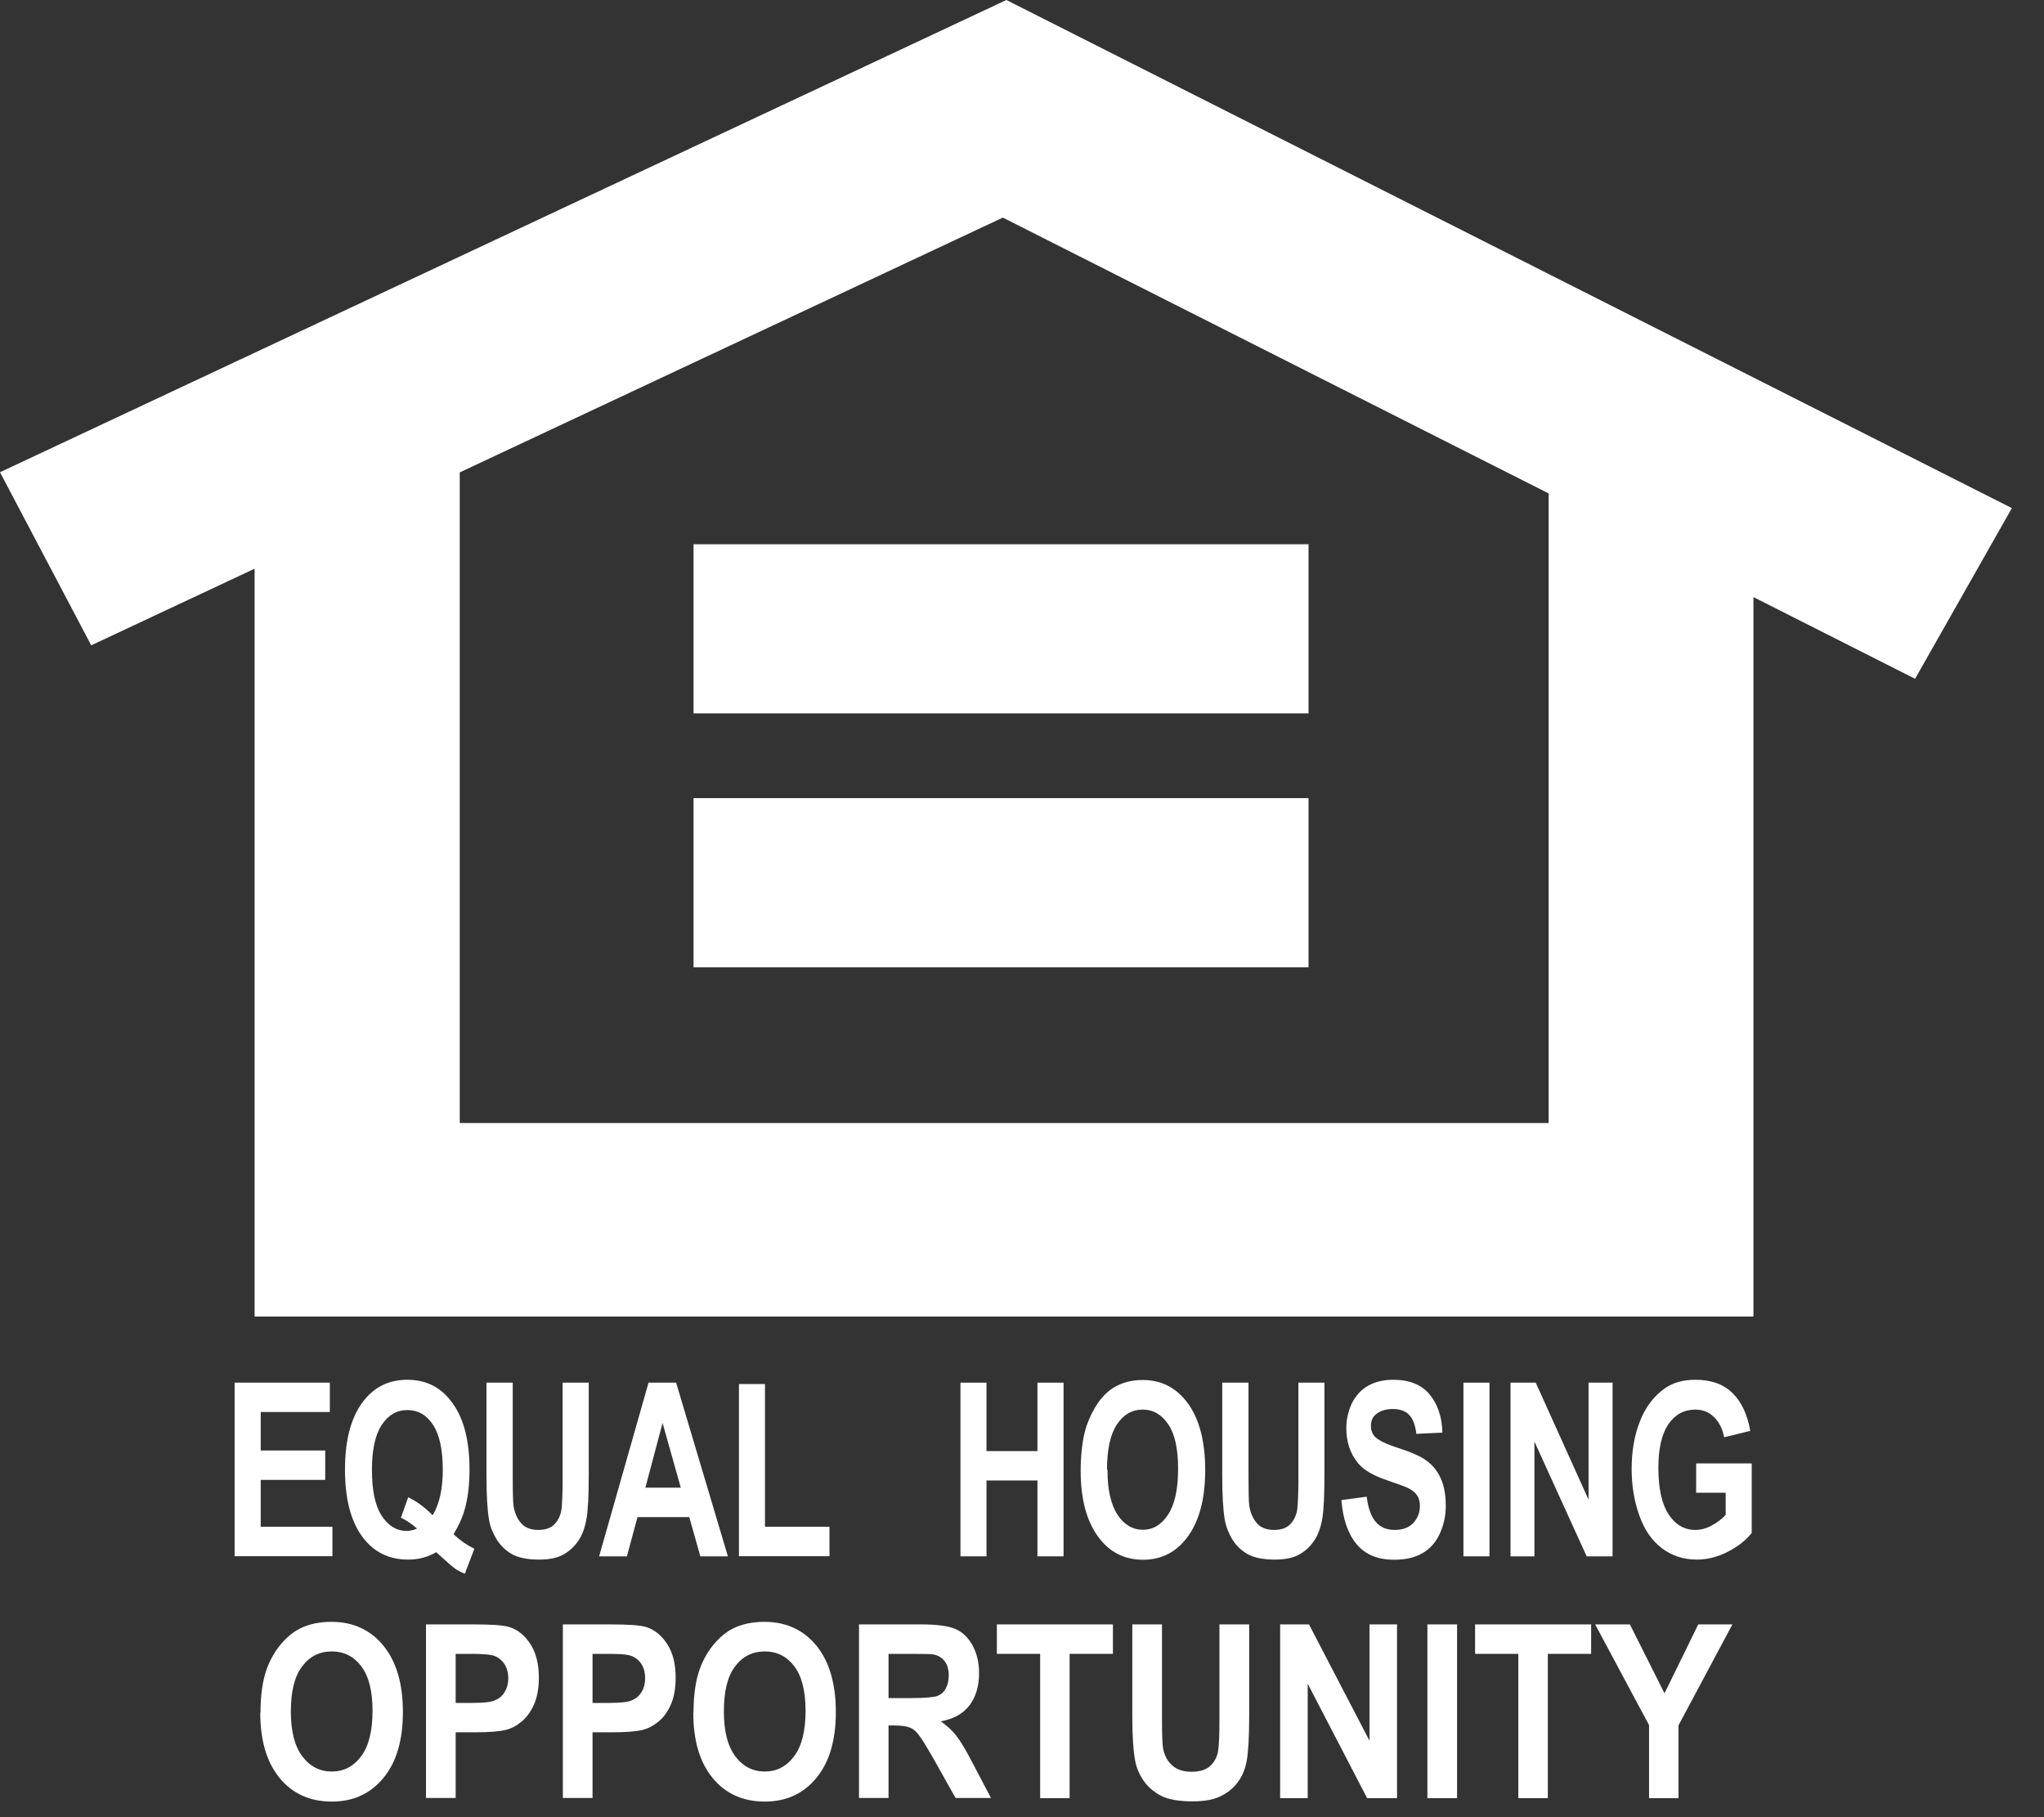 <svg width="27" height="24" viewBox="0 0 27 24" fill="none" xmlns="http://www.w3.org/2000/svg">
<rect x="0" y="0" width="27" height="24" fill="#333333" stroke="none"/>
<path d="M17.285 7.188H9.161V9.422H17.285V7.188Z" fill="white"/>
<path d="M17.285 10.541H9.161V12.775H17.285V10.541Z" fill="white"/>
<path d="M26.578 6.712L13.294 0L0 6.237L1.205 8.523L3.363 7.511V17.388H23.162V7.886L25.297 8.965L26.575 6.712H26.578ZM20.457 14.832H6.073V6.239L13.247 2.874L20.457 6.517V14.832Z" fill="white"/>
<path d="M3.099 20.555V18.261H4.357V18.649H3.444V19.157H4.296V19.545H3.444V20.164H4.391V20.553H3.102L3.099 20.555Z" fill="white"/>
<path d="M5.991 20.262C6.076 20.344 6.168 20.407 6.266 20.455L6.14 20.785C6.09 20.764 6.036 20.738 5.989 20.701C5.977 20.693 5.902 20.627 5.762 20.5C5.65 20.566 5.526 20.598 5.392 20.598C5.131 20.598 4.927 20.494 4.778 20.285C4.63 20.077 4.557 19.786 4.557 19.41C4.557 19.035 4.63 18.744 4.778 18.535C4.927 18.326 5.126 18.223 5.381 18.223C5.636 18.223 5.832 18.326 5.98 18.535C6.129 18.742 6.202 19.032 6.202 19.408C6.202 19.606 6.182 19.781 6.14 19.929C6.109 20.042 6.059 20.153 5.991 20.262ZM5.717 20.008C5.762 19.936 5.792 19.852 5.815 19.754C5.837 19.654 5.849 19.54 5.849 19.413C5.849 19.149 5.806 18.948 5.72 18.818C5.633 18.686 5.521 18.623 5.381 18.623C5.24 18.623 5.128 18.689 5.041 18.821C4.955 18.953 4.913 19.151 4.913 19.416C4.913 19.68 4.955 19.886 5.041 20.018C5.128 20.151 5.238 20.219 5.369 20.219C5.417 20.219 5.465 20.209 5.509 20.188C5.439 20.127 5.369 20.079 5.296 20.045L5.392 19.775C5.504 19.828 5.61 19.907 5.714 20.011L5.717 20.008Z" fill="white"/>
<path d="M6.429 18.261H6.773V19.508C6.773 19.707 6.776 19.836 6.784 19.894C6.801 19.989 6.835 20.064 6.888 20.122C6.941 20.18 7.017 20.206 7.112 20.206C7.208 20.206 7.281 20.18 7.331 20.124C7.379 20.071 7.409 20.003 7.418 19.926C7.426 19.849 7.432 19.717 7.432 19.535V18.261H7.777V19.469C7.777 19.746 7.768 19.939 7.748 20.053C7.729 20.167 7.695 20.264 7.645 20.341C7.594 20.418 7.53 20.481 7.446 20.529C7.365 20.576 7.255 20.598 7.121 20.598C6.961 20.598 6.838 20.571 6.754 20.521C6.67 20.471 6.605 20.404 6.555 20.323C6.507 20.241 6.473 20.156 6.459 20.069C6.437 19.937 6.426 19.744 6.426 19.485V18.258L6.429 18.261Z" fill="white"/>
<path d="M9.618 20.555H9.251L9.105 20.037H8.421L8.281 20.555H7.914L8.567 18.261H8.931L9.615 20.555H9.618ZM8.993 19.648L8.752 18.794L8.525 19.648H8.993Z" fill="white"/>
<path d="M9.761 20.555V18.279H10.105V20.164H10.957V20.553H9.764L9.761 20.555Z" fill="white"/>
<path d="M12.687 20.555V18.261H13.031V19.165H13.704V18.261H14.049V20.555H13.704V19.553H13.031V20.555H12.687Z" fill="white"/>
<path d="M14.275 19.426C14.275 19.194 14.301 18.995 14.351 18.837C14.39 18.721 14.444 18.615 14.508 18.522C14.575 18.43 14.648 18.361 14.729 18.316C14.836 18.255 14.956 18.226 15.097 18.226C15.346 18.226 15.545 18.332 15.696 18.541C15.845 18.75 15.92 19.043 15.92 19.416C15.92 19.788 15.845 20.077 15.696 20.286C15.548 20.494 15.349 20.6 15.099 20.6C14.85 20.6 14.648 20.497 14.5 20.288C14.351 20.079 14.275 19.794 14.275 19.426ZM14.629 19.41C14.629 19.672 14.673 19.868 14.76 20.003C14.847 20.137 14.962 20.204 15.097 20.204C15.231 20.204 15.343 20.137 15.43 20.003C15.517 19.87 15.562 19.67 15.562 19.402C15.562 19.136 15.52 18.942 15.433 18.813C15.346 18.683 15.234 18.617 15.094 18.617C14.954 18.617 14.839 18.683 14.752 18.816C14.665 18.948 14.623 19.146 14.623 19.41H14.629Z" fill="white"/>
<path d="M16.147 18.261H16.492V19.508C16.492 19.707 16.495 19.836 16.503 19.894C16.52 19.989 16.554 20.064 16.607 20.122C16.66 20.18 16.736 20.206 16.831 20.206C16.926 20.206 16.999 20.18 17.05 20.124C17.097 20.071 17.128 20.003 17.137 19.926C17.145 19.847 17.151 19.717 17.151 19.535V18.261H17.495V19.469C17.495 19.746 17.487 19.939 17.467 20.053C17.448 20.167 17.414 20.264 17.364 20.341C17.313 20.42 17.249 20.481 17.165 20.529C17.083 20.576 16.974 20.598 16.84 20.598C16.68 20.598 16.556 20.571 16.472 20.521C16.388 20.471 16.321 20.404 16.273 20.323C16.226 20.241 16.192 20.156 16.178 20.069C16.156 19.937 16.145 19.744 16.145 19.485V18.258L16.147 18.261Z" fill="white"/>
<path d="M17.719 19.812L18.053 19.767C18.072 19.918 18.112 20.029 18.173 20.101C18.235 20.172 18.316 20.206 18.423 20.206C18.529 20.206 18.616 20.174 18.672 20.111C18.728 20.048 18.756 19.974 18.756 19.889C18.756 19.836 18.745 19.788 18.72 19.752C18.697 19.715 18.655 19.68 18.596 19.651C18.557 19.633 18.465 19.598 18.325 19.551C18.14 19.49 18.011 19.413 17.938 19.323C17.834 19.196 17.784 19.043 17.784 18.863C17.784 18.747 17.809 18.639 17.857 18.535C17.907 18.435 17.977 18.356 18.07 18.303C18.162 18.25 18.274 18.223 18.403 18.223C18.616 18.223 18.776 18.287 18.882 18.414C18.989 18.541 19.048 18.71 19.053 18.921L18.709 18.937C18.695 18.821 18.664 18.736 18.613 18.686C18.566 18.636 18.493 18.609 18.397 18.609C18.302 18.609 18.218 18.636 18.162 18.691C18.126 18.726 18.109 18.773 18.109 18.834C18.109 18.887 18.126 18.935 18.159 18.972C18.201 19.019 18.308 19.072 18.473 19.125C18.638 19.178 18.765 19.233 18.843 19.291C18.924 19.35 18.986 19.426 19.031 19.524C19.076 19.622 19.098 19.746 19.098 19.889C19.098 20.021 19.07 20.145 19.017 20.259C18.963 20.375 18.885 20.46 18.787 20.515C18.689 20.571 18.566 20.6 18.417 20.6C18.201 20.6 18.039 20.534 17.924 20.399C17.809 20.264 17.739 20.069 17.719 19.812Z" fill="white"/>
<path d="M19.331 20.555V18.261H19.675V20.555H19.331Z" fill="white"/>
<path d="M19.953 20.555V18.261H20.286L20.984 19.807V18.261H21.301V20.555H20.959L20.269 19.04V20.555H19.953Z" fill="white"/>
<path d="M22.405 19.717V19.328H23.139V20.246C23.067 20.338 22.963 20.423 22.828 20.492C22.691 20.563 22.554 20.598 22.414 20.598C22.237 20.598 22.083 20.547 21.951 20.447C21.819 20.346 21.719 20.201 21.654 20.013C21.587 19.826 21.553 19.622 21.553 19.402C21.553 19.165 21.59 18.95 21.665 18.765C21.738 18.58 21.848 18.438 21.99 18.337C22.1 18.26 22.234 18.223 22.397 18.223C22.607 18.223 22.772 18.284 22.89 18.403C23.008 18.522 23.083 18.686 23.12 18.898L22.775 18.982C22.753 18.869 22.708 18.781 22.64 18.715C22.573 18.649 22.492 18.617 22.394 18.617C22.245 18.617 22.128 18.681 22.038 18.81C21.951 18.94 21.906 19.13 21.906 19.384C21.906 19.656 21.951 19.863 22.041 20C22.131 20.137 22.248 20.206 22.394 20.206C22.467 20.206 22.537 20.188 22.61 20.148C22.683 20.108 22.744 20.063 22.795 20.008V19.715H22.402L22.405 19.717Z" fill="white"/>
<path d="M3.441 22.62C3.441 22.387 3.469 22.189 3.528 22.03C3.573 21.914 3.632 21.808 3.71 21.716C3.789 21.623 3.87 21.555 3.96 21.51C4.08 21.449 4.22 21.42 4.377 21.42C4.663 21.42 4.893 21.525 5.064 21.734C5.235 21.943 5.322 22.237 5.322 22.609C5.322 22.982 5.238 23.27 5.067 23.479C4.896 23.688 4.669 23.794 4.383 23.794C4.097 23.794 3.864 23.691 3.693 23.482C3.523 23.273 3.438 22.987 3.438 22.62H3.441ZM3.842 22.604C3.842 22.866 3.892 23.061 3.993 23.196C4.094 23.331 4.226 23.397 4.383 23.397C4.54 23.397 4.669 23.331 4.77 23.196C4.87 23.064 4.921 22.863 4.921 22.596C4.921 22.329 4.87 22.136 4.772 22.007C4.674 21.877 4.545 21.811 4.383 21.811C4.22 21.811 4.089 21.877 3.991 22.009C3.89 22.141 3.842 22.34 3.842 22.604Z" fill="white"/>
<path d="M5.627 23.749V21.454H6.257C6.498 21.454 6.653 21.465 6.725 21.488C6.838 21.523 6.93 21.597 7.006 21.713C7.081 21.829 7.118 21.978 7.118 22.16C7.118 22.3 7.095 22.419 7.053 22.514C7.009 22.609 6.955 22.686 6.888 22.739C6.821 22.794 6.754 22.829 6.683 22.847C6.591 22.869 6.454 22.879 6.274 22.879H6.019V23.746H5.627V23.749ZM6.019 21.843V22.491H6.235C6.389 22.491 6.496 22.48 6.546 22.453C6.599 22.43 6.641 22.393 6.669 22.342C6.7 22.292 6.714 22.231 6.714 22.165C6.714 22.083 6.692 22.015 6.65 21.959C6.608 21.906 6.555 21.872 6.49 21.859C6.442 21.848 6.347 21.843 6.204 21.843H6.014H6.019Z" fill="white"/>
<path d="M7.435 23.749V21.454H8.065C8.306 21.454 8.46 21.465 8.533 21.488C8.645 21.523 8.738 21.597 8.813 21.713C8.889 21.829 8.925 21.978 8.925 22.16C8.925 22.3 8.903 22.419 8.861 22.514C8.819 22.609 8.763 22.686 8.696 22.739C8.628 22.794 8.561 22.829 8.491 22.847C8.399 22.869 8.261 22.879 8.082 22.879H7.827V23.746H7.435V23.749ZM7.827 21.843V22.491H8.043C8.197 22.491 8.303 22.48 8.354 22.453C8.407 22.43 8.449 22.393 8.477 22.342C8.508 22.292 8.522 22.231 8.522 22.165C8.522 22.083 8.502 22.015 8.46 21.959C8.418 21.906 8.365 21.872 8.3 21.859C8.253 21.848 8.158 21.843 8.015 21.843H7.824H7.827Z" fill="white"/>
<path d="M9.161 22.62C9.161 22.387 9.189 22.189 9.248 22.03C9.293 21.914 9.352 21.808 9.43 21.716C9.508 21.623 9.59 21.555 9.679 21.51C9.8 21.449 9.94 21.42 10.097 21.42C10.383 21.42 10.613 21.525 10.784 21.734C10.954 21.943 11.041 22.237 11.041 22.609C11.041 22.982 10.957 23.27 10.786 23.479C10.615 23.688 10.388 23.794 10.103 23.794C9.817 23.794 9.584 23.691 9.413 23.482C9.242 23.273 9.158 22.987 9.158 22.62H9.161ZM9.562 22.604C9.562 22.866 9.612 23.061 9.713 23.196C9.814 23.331 9.946 23.397 10.103 23.397C10.259 23.397 10.388 23.331 10.489 23.196C10.59 23.064 10.641 22.863 10.641 22.596C10.641 22.329 10.59 22.136 10.492 22.007C10.394 21.877 10.265 21.811 10.103 21.811C9.94 21.811 9.808 21.877 9.71 22.009C9.609 22.141 9.562 22.34 9.562 22.604Z" fill="white"/>
<path d="M11.347 23.749V21.454H12.171C12.378 21.454 12.53 21.475 12.622 21.515C12.717 21.557 12.79 21.629 12.849 21.734C12.905 21.84 12.933 21.962 12.933 22.096C12.933 22.268 12.891 22.411 12.807 22.522C12.723 22.633 12.594 22.705 12.426 22.734C12.51 22.792 12.58 22.855 12.633 22.927C12.689 22.995 12.762 23.12 12.855 23.299L13.09 23.746H12.622L12.342 23.247C12.241 23.069 12.171 22.956 12.134 22.911C12.098 22.863 12.059 22.831 12.017 22.816C11.975 22.8 11.91 22.789 11.818 22.789H11.737V23.746H11.344L11.347 23.749ZM11.739 22.427H12.031C12.219 22.427 12.336 22.416 12.384 22.398C12.432 22.379 12.468 22.348 12.493 22.3C12.518 22.255 12.532 22.197 12.532 22.128C12.532 22.052 12.516 21.988 12.479 21.941C12.443 21.893 12.395 21.864 12.331 21.851C12.3 21.845 12.202 21.843 12.042 21.843H11.737V22.427H11.739Z" fill="white"/>
<path d="M13.74 23.749V21.843H13.168V21.454H14.701V21.843H14.129V23.749H13.737H13.74Z" fill="white"/>
<path d="M14.957 21.454H15.349V22.702C15.349 22.9 15.354 23.03 15.363 23.088C15.38 23.183 15.419 23.257 15.483 23.315C15.545 23.373 15.632 23.4 15.741 23.4C15.851 23.4 15.935 23.373 15.991 23.318C16.047 23.265 16.08 23.196 16.091 23.12C16.103 23.043 16.108 22.911 16.108 22.728V21.454H16.501V22.662C16.501 22.94 16.489 23.133 16.47 23.247C16.45 23.36 16.411 23.458 16.352 23.535C16.296 23.614 16.22 23.675 16.125 23.722C16.03 23.77 15.906 23.791 15.752 23.791C15.568 23.791 15.427 23.765 15.332 23.715C15.237 23.664 15.161 23.598 15.105 23.516C15.049 23.434 15.013 23.35 14.996 23.262C14.971 23.13 14.957 22.937 14.957 22.678V21.451V21.454Z" fill="white"/>
<path d="M16.91 23.749V21.454H17.291L18.09 22.99V21.454H18.454V23.749H18.059L17.274 22.237V23.749H16.91Z" fill="white"/>
<path d="M18.855 23.749V21.454H19.247V23.749H18.855Z" fill="white"/>
<path d="M20.056 23.749V21.843H19.485V21.454H21.018V21.843H20.446V23.749H20.054H20.056Z" fill="white"/>
<path d="M21.783 23.749V22.784L21.071 21.454H21.53L21.987 22.364L22.433 21.454H22.884L22.172 22.787V23.749H21.78H21.783Z" fill="white"/>
</svg>
